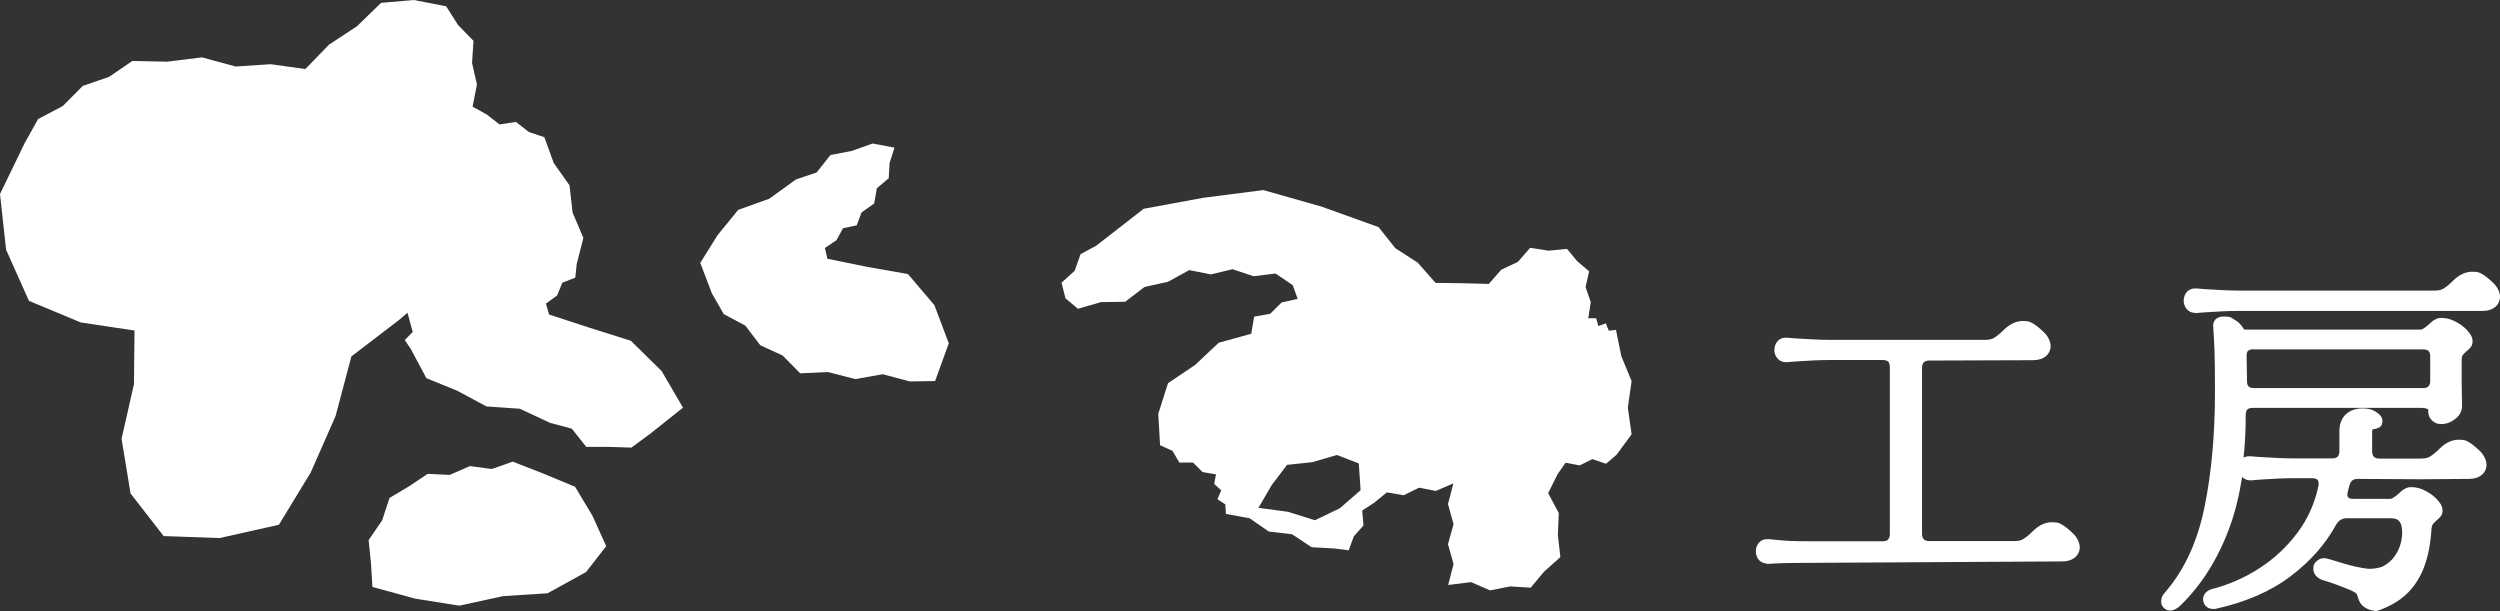 <?xml version="1.0" encoding="UTF-8"?><svg id="_レイヤー_2" xmlns="http://www.w3.org/2000/svg" viewBox="0 0 1390.2 340"><rect x="0" y="0" width="1390.2" height="340" fill="#333333" stroke="none"/><defs><style>.cls-1{fill:#fff;}</style></defs><g id="_レイヤー_2-2"><g id="_レイヤー_1-2"><polygon class="cls-1" points="248.1 3.5 254.7 13.9 263.3 22.7 262.5 35 265.2 47 262.8 59.3 270.7 63.7 277.8 69.2 286.9 67.8 294.1 73.4 302.7 76.3 307.9 90.6 316.7 103.1 318.4 118.2 324.4 132.3 320.7 146.8 319.9 154.4 312.7 157.2 309.8 164.3 303.6 168.8 305.3 174.9 327.7 182.2 350.8 189.5 367.9 206.3 379.8 226.7 361.3 241.4 351.1 248.9 338.5 248.5 326 248.5 318 238.4 305.8 235.1 289.1 227.3 270.5 226 254.3 217.3 237.1 210.3 228.4 194 225.1 189.1 229.5 184.6 227.9 178.7 226.6 173.9 221.8 178 195.4 198.2 186.6 231.4 172.8 262.7 155.1 291.8 122.1 299.2 91 298.1 72.6 274.4 67.6 244 74.5 213.6 74.8 183.8 44.9 179.3 16.1 167.3 3.4 138.9 0 107.9 13.7 79.6 21.2 66.2 35 58.9 46 47.8 60.7 42.7 73.6 33.9 93 34.3 112.3 31.9 131.1 37 150.5 35.7 169.8 38.4 183 24.8 198.5 14.6 211.9 1.6 230.1 0 248.1 3.5"/><path class="cls-1" d="M898.6,183.4l3,14.7,5.7,13.8-2.1,14.8,2.1,14.8-8.3,11.3-5.9,5.1-7.6-2.6-7.1,3.5-7.8-1.5-4.4,6.3-5.3,10.6,5.9,11.1-.5,12.3,1.4,12.2-9.2,8.2-7.3,8.8-11.4-.7-11.2,2.2-10.6-4.6-12.7,1.6,3-11.6-3.1-11.1,3.1-11.1-3.1-11.2,3-11.5-9.8,4.2-9.3-1.8-8.5,4.2-9.4-1.6-7.1,5.8-6.6,4.3.7,8.3-5.4,6.1-2.8,7.7-8.1-1-12.5-.7-10.9-7.2-12.9-1.5-10.7-7.4-13.2-2.4-.3-5.3-4.4-2.9,2.1-4.9-3.9-3.6,1-5.3-7.5-1.3-5.3-5.3h-7.6l-3.8-6.5-6.9-3.1-1-17.5,5.4-17,15-10.1,13.2-12.4,18.1-5,1.6-9.5,8.9-1.6,6.4-6.3,8.9-2-2.7-7.6-9.6-6.5-12.2,1.5-11.7-3.9-12,2.9-12.1-2.4-11.8,6.5-13.1,2.9-10.7,8.2-13.4.2-12.9,3.7-6.9-5.8-2.2-8.7,7.3-6.6,3.3-9.3,8.6-4.6,26.5-20.6,33.1-6.1,33.4-4.3,32.4,9.2,31.7,11.4,9.3,11.7,12.5,8.1,9.9,11.2,14.8.2,14.8.4,6.9-7.9,9.3-4.4,6.8-7.8,10.2,1.6,10.3-1,5.6,6.8,6.7,5.7-2,8.7,2.9,8.4-1.4,9h4.4l1.2,4.3,4.2-1.5,1.6,4.1,4.5-.5h-.5ZM755.6,257.7l-12.2-4.7-13.6,4-14.1,1.5-8.5,11.2-7.4,12.7,16.4,2.2,15,4.7,13.9-6.7,11.5-10-1-14.9h0Z"/><polygon class="cls-1" points="497.4 82.1 494.7 90.6 494.2 99.1 487.6 104.7 486.1 113.2 479.1 118.1 476.4 125.3 468.8 126.9 465.1 133.6 458.7 137.9 460.1 143.9 482.2 148.4 504.9 152.4 519.6 169.7 527.6 190.9 520 211.9 505.9 212.1 490.9 208.1 475.6 210.8 460.5 206.9 445 207.6 435.2 197.7 422.8 192 414.5 181.1 402.5 174.7 395.9 163.2 389.4 146.2 399 130.8 410.5 116.7 427.8 110.5 442.6 99.8 454.1 95.9 461.8 86.2 473.8 83.9 485.2 79.8 497.4 82.1"/><polygon class="cls-1" points="285.1 256.7 302.5 263.5 319.8 270.7 329.4 286.7 337.1 303.7 325.9 318.1 304.5 329.9 279.7 331.5 255.4 336.8 230.9 332.9 207.1 326.4 206.3 313.3 205 300.3 212.5 289.4 216.6 276.9 227.8 270.2 237.8 263.5 250 264.1 261.3 259.2 273.5 260.8 285.1 256.7"/></g><path class="cls-1" d="M982.8,313.4c-1.8,0-3.4-.7-4.6-1.9-1.2-1.3-1.8-3-1.8-4.9s.6-3.6,1.8-4.9c1.1-1.3,2.7-1.9,4.6-1.9s.5,0,.8,0c4.3.5,8.1.8,11.4,1,3.3.1,7.3.2,12.2.2h39.7c2.1,0,2.8-.7,3-1,.7-.7,1-1.7,1-3v-92.8c0-1.4-.3-2.5-.9-3.1s-1.7-.9-3.1-.9h-29.6c-5.1,0-11.4.3-18.8.8l-4.7.4h-.7c-1.9,0-3.5-.7-4.7-2.1-1.2-1.4-1.7-2.9-1.7-4.7s.6-3.6,1.8-4.9c1.1-1.3,2.7-1.9,4.6-1.9s.5,0,.8,0l4.7.4c8.1.5,14.4.8,18.7.8h86.7c2.1,0,3.8-.4,5-1.2,1.6-1,3.3-2.4,5.1-4.2,3.4-3.4,7.1-5.1,10.8-5.1s4.4.7,6.6,2h0c2.1,1.5,4.1,3.2,6,5.2h0c1.9,2.3,2.8,4.6,2.8,6.8s-1,4.3-2.9,5.8c-1.7,1.3-4,2-6.8,2l-57.7.2c-1.4,0-2.4.3-3.1,1-.2.2-1,.9-1,3v92.4c0,1.8.6,2.5,1,3,.4.4,1.2,1,3,1h47.4c2.1,0,3.8-.4,5-1.2,1.6-1,3.3-2.4,5.1-4.2,3.4-3.4,7-5.1,10.8-5.1s4.4.7,6.6,2h0c2.1,1.5,4.1,3.2,6,5.2h0c1.9,2.3,2.8,4.6,2.8,6.8s-1,4.3-2.9,5.8c-1.7,1.3-4,2-6.8,2l-140.5.8c-11.2,0-19,.2-23.2.6h-.8l.5-.2Z"/><path class="cls-1" d="M980.4,309.6c-.7-.8-1.1-1.8-1.1-2.9s.4-2.2,1.1-2.9c.7-.8,1.7-1.1,3-1,4.3.5,8.2.9,11.5,1,3.4.1,7.5.2,12.3.2h39.7c2.2,0,3.9-.6,5.1-1.9,1.2-1.2,1.8-2.9,1.8-5v-92.8c0-2.2-.6-3.9-1.8-5.1-1.2-1.2-2.9-1.8-5.1-1.8h-29.6c-5.2,0-11.5.3-19,.8l-4.7.4c-1.3.1-2.3-.2-3-1.1-.7-.8-1.1-1.8-1.1-2.8s.4-2.2,1.1-2.9c.7-.8,1.7-1.1,3-1l4.7.4c8.2.5,14.5.8,19,.8h86.7c2.6,0,4.8-.6,6.6-1.7,1.8-1.1,3.6-2.6,5.6-4.6,2.9-2.9,5.8-4.3,8.8-4.3s3.4.5,5.1,1.6c2,1.3,3.8,2.9,5.5,4.7,1.4,1.7,2.2,3.3,2.2,4.9s-.6,2.6-1.8,3.5c-1.2.9-2.9,1.4-5.1,1.4l-57.7.2c-2.1,0-3.8.6-5,1.8s-1.9,2.9-1.9,5.1v92.4c0,2.1.6,3.8,1.9,5,1.2,1.2,2.9,1.9,5,1.9h47.4c2.6,0,4.8-.6,6.6-1.7,1.8-1.1,3.6-2.6,5.6-4.6,2.9-2.9,5.8-4.3,8.8-4.3s3.4.5,5.1,1.6c2,1.3,3.8,2.9,5.5,4.7,1.4,1.7,2.2,3.3,2.2,4.9s-.6,2.6-1.8,3.5c-1.2.9-2.9,1.4-5.1,1.4l-140.5.8c-11.4,0-19.2.2-23.5.6-1.3.1-2.3-.2-3-1l-.1-.2Z"/><path class="cls-1" d="M1320.6,339.6c-.8,0-1.8-.2-2.8-.5h-.1c-2.3-.9-3.7-1.9-4.7-3.1-.8-1.1-1.4-2.4-1.9-4h0v-.2c-.2-.7-.4-1.3-.8-1.7-.1-.2-.7-.7-2.5-1.6-5.9-2.5-11.3-4.5-16.1-5.9h-.1c-4.5-1.6-5.2-4.7-5.2-6.4s.4-3.1,2.4-4.6c1-.8,2.2-1.2,3.5-1.2s1.3.1,2,.3c.5.1,2,.5,8.8,2.6,4.9,1.5,9.6,2.5,13.8,3h1.1c1.2,0,2.5-.1,3.8-.4,1.7-.3,3.1-.8,3.9-1.3,3.2-1.8,5.6-4.3,7.4-7.7s2.7-7,2.7-10.8c0-7-3-7.9-6.2-7.9h-24.7c-2.5,0-4.3,1.1-5.8,3.5-5.8,10.7-14.3,20.4-25.3,28.7-11,8.4-25.1,14.5-41.9,18.2h-1.4c-1.6,0-3-.6-4-1.7-.9-1-1.4-2.3-1.4-3.6s.5-4.4,4.8-5.7c9.4-2.4,18.3-6.3,26.5-11.6s15.3-11.9,21.2-19.8c5.8-7.8,9.7-16.6,11.7-26.2v-.3h0v-1.1c0-1.1-.4-1.6-.7-1.9-.7-.6-2-.8-2.9-.8h-10.2c-5.1,0-11.4.3-18.8.8l-4.7.4h-.7c-1.8,0-3.4-.7-4.5-1.9-1.6,10.3-3.9,19.7-7,28.1-6.3,17.2-15.4,31.8-27.1,43.2-2,2-4,3-6.1,3s-4.8-1.9-4.8-4.8,1-4,3-6.3c10.2-12.1,17.3-27.7,21.1-46.5,3.9-19,5.8-40.5,5.8-63.8s-.3-24.7-1-37h0c0-2.4,1.5-5.1,5.8-5.1s4.1.6,6.1,1.8c2,1.1,3.5,2.6,4.7,4.5h0c.5,1,.9,1,1.1,1h97.5c.7,0,1.3-.3,1.9-.7.8-.5,1.7-1.2,2.7-2.1,2.5-2.5,4.7-3.7,6.7-3.7h.7c2.3,0,4.7.6,7.1,1.8,2.6,1.3,4.8,2.8,6.6,4.7,2,2.1,3.1,3.9,3.3,5.6.2,1.7-.1,3.2-1.1,4.3-.5.6-1.2,1.3-2.3,2.2-1,.9-1.7,1.6-2.2,2.3,0,0-.4.6-.4,2.4v14.7l.2,10.1c.2,3.2-1.1,6-3.7,8-2.4,1.9-5,2.9-7.7,2.9s-3.8-.7-5.3-2c-1.1-1-2.3-2.9-2.1-5.9v-.2l-.3-.2c-.5-.3-1.6-.7-3.8-.7h-93.4c-1.4,0-2.5.3-3.1.9-.6.6-.9,1.7-.9,3.1,0,8.3-.4,16.2-1.2,23.7.9-.5,2-.8,3.1-.8s.5,0,.8,0l4.7.4c8.1.5,14.4.8,18.8.8h21.9c2.1,0,2.8-.7,3-1,.7-.7,1-1.7,1-3v-11.2c0-4.1,1.3-7.3,3.8-9.5,2.4-2.1,5.4-3.1,9-3.1s5.3.6,7.3,1.8c2.5,1.5,3.8,3.2,3.8,5.2s-.5,4.1-5.4,4.6c-.2.4-.3.7-.3,1.1v11.2c0,1.8.6,2.5,1,3,.4.4,1.2,1,3,1h23.3c2.1,0,3.8-.4,5-1.2,1.6-1,3.3-2.4,5.1-4.2,3.4-3.4,7-5.1,10.8-5.1s4.4.7,6.6,2h0c2.1,1.5,4.1,3.2,6,5.2h0c1.9,2.3,2.8,4.6,2.8,6.8s-1,4.3-2.9,5.8c-1.7,1.3-4,2-6.8,2l-26.8.2-35.1-.2c-2.6,0-4,1.1-4.7,3.9l-.8,3c-.3,1.5-.3,1.9-.3,1.9,0,.9.3,1.3.6,1.6.6.6,1.8.7,2.6.7h20.6c.7,0,1.3-.3,1.9-.7.8-.5,1.7-1.2,2.7-2.1,2.5-2.5,4.7-3.7,6.7-3.7h.8c2.3,0,4.7.6,7.1,1.8,2.6,1.3,4.8,2.8,6.6,4.7,2,2.1,3.1,3.9,3.3,5.6.2,1.7-.1,3.2-1.1,4.3-.5.6-1.2,1.2-2.3,2.2-.9.8-1.7,1.6-2.1,2.3-.2.3-.5,1-.6,2.6-.7,10.5-2.8,19.3-6.4,26-3.6,6.9-8.8,12.1-15.5,15.7-5,2.6-8.4,3.9-10.9,3.9l1.3-.4ZM1253.3,194.2c-1.5,0-2.6.3-3.2.9-.2.2-.8.7-.8,2.6l.2,14.1c0,1.5.3,2.5.9,3.1s1.7.9,3.1.9h93.9c2.1,0,2.8-.7,3-1,.7-.7,1-1.7,1-3v-13.5c0-1.4-.3-2.5-.9-3.1s-1.7-.9-3.1-.9h-94.1v-.1ZM1220.7,174c-1.9,0-3.5-.7-4.7-2.1-1.1-1.3-1.7-3-1.7-4.7s.6-3.6,1.8-4.9c.8-.9,2.2-1.9,4.6-1.9s.5,0,.8,0l4.7.4c8,.5,14.4.8,18.7.8h109c2.1,0,3.8-.4,5-1.2,1.6-1,3.3-2.4,5.1-4.2,3.4-3.4,7-5.1,10.8-5.1s4.4.7,6.6,2h0c2.1,1.5,4.1,3.2,6,5.2h0c1.9,2.3,2.8,4.6,2.8,6.8s-1,4.3-2.9,5.8c-1.7,1.3-4,2-6.8,2h-135.8c-5.1,0-11.5.3-18.8.8l-4.7.4h-.7l.2-.1Z"/><path class="cls-1" d="M1229,282.5c3.9-19.3,5.9-40.8,5.9-64.4s-.3-24.8-1-37.2c0-1.4,1-2.2,2.9-2.2s3.1.5,4.7,1.4,2.8,2.1,3.7,3.5c.9,1.6,2.1,2.3,3.5,2.3h97.7c1.2-.1,2.2-.5,3.2-1.1s2.1-1.4,3.2-2.4c2-2,3.6-2.9,4.9-2.9,2.1-.1,4.3.4,6.6,1.5,2.3,1.1,4.2,2.5,5.8,4.1,1.6,1.6,2.4,3,2.5,4,.1.9,0,1.6-.4,2.1s-1,1.1-2,1.9c-1.2,1-2.1,2-2.6,2.8s-.9,2.2-.9,4v14.7l.2,10.2c.1,2.3-.8,4.3-2.6,5.8-1.9,1.5-3.9,2.3-6,2.3s-2.4-.4-3.3-1.3c-.9-.8-1.3-2.1-1.2-3.6.1-1.3-.4-2.3-1.7-3s-3-1.1-5.2-1.1h-93.4c-2.2,0-3.9.6-5.1,1.8s-1.8,2.9-1.8,5.1c-.1,24.3-3.3,44.9-9.4,61.8-6.1,16.9-14.9,31-26.4,42.2-1.4,1.4-2.8,2.2-4.1,2.2s-2-.7-2-2,.8-2.7,2.3-4.5c10.6-12.5,17.8-28.4,21.7-47.8l.3-.2ZM1225.9,170.8l-4.7.4c-1.3.1-2.3-.2-3-1.1-.7-.8-1.1-1.8-1.1-2.8s.4-2.2,1.1-2.9c.7-.8,1.7-1.1,3-1l4.7.4c8.2.5,14.5.8,19,.8h109c2.6,0,4.8-.6,6.6-1.7,1.8-1.1,3.6-2.6,5.6-4.6,2.9-2.9,5.8-4.3,8.8-4.3s3.4.5,5.1,1.6c2,1.3,3.8,2.9,5.5,4.7,1.4,1.7,2.2,3.3,2.2,4.9s-.6,2.6-1.8,3.5c-1.2.9-2.9,1.4-5.1,1.4h-135.8c-5.2,0-11.5.3-19,.8l-.1-.1ZM1258.1,318.4c8.5-5.5,15.9-12.3,21.9-20.5,6.1-8.2,10.1-17.3,12.2-27.3.1-.4.2-1,.2-2,0-1.7-.6-3-1.7-4s-2.7-1.5-4.8-1.5h-10.2c-5.2,0-11.5.3-19,.8l-4.7.4c-1.3.1-2.3-.2-3-1.1-.7-.8-1.1-1.8-1.1-2.8s.4-2.2,1.1-2.9c.7-.8,1.7-1.1,3-1l4.7.4c8.2.5,14.5.8,19,.8h21.9c2.2,0,3.9-.6,5.1-1.9,1.2-1.2,1.8-2.9,1.8-5v-11.2c0-3.3.9-5.7,2.8-7.3s4.3-2.4,7.1-2.4,4.3.5,5.9,1.4,2.4,1.8,2.4,2.7-1,1.6-3.1,1.8c-.8.1-1.4.6-1.9,1.4-.5.8-.7,1.6-.7,2.5v11.2c0,2.1.6,3.7,1.9,5,1.2,1.2,2.9,1.9,5,1.9h23.3c2.6,0,4.8-.6,6.6-1.7s3.6-2.6,5.6-4.6c2.9-2.9,5.8-4.3,8.8-4.3s3.4.5,5.1,1.6c2,1.3,3.8,2.9,5.5,4.7,1.4,1.7,2.2,3.3,2.2,4.9s-.6,2.6-1.8,3.5c-1.2.9-2.9,1.4-5.1,1.4l-26.8.2-35-.2c-3.9,0-6.4,2-7.4,6.1l-.8,3.1c-.3,1.3-.4,2.2-.4,2.5,0,1.6.5,2.8,1.6,3.7,1,.9,2.5,1.4,4.5,1.4h20.7c1.2-.1,2.2-.5,3.2-1.1s2.1-1.4,3.2-2.4c2-2,3.6-2.9,4.9-2.9,2.1-.1,4.3.4,6.6,1.5,2.3,1.1,4.2,2.5,5.8,4.1,1.6,1.6,2.4,3,2.5,4,.1.9,0,1.6-.4,2.1s-1,1.1-2,1.9c-1.2,1-2.1,2-2.6,2.9s-.9,2.2-1.1,3.9c-.7,10.2-2.7,18.5-6.1,24.9s-8.2,11.2-14.3,14.5c-4.4,2.3-7.6,3.5-9.6,3.5s-1.2-.1-2-.4c-1.7-.7-2.8-1.4-3.4-2.2s-1.1-1.8-1.5-3.1c-.3-1.2-.7-2.2-1.4-2.9-.7-.8-1.8-1.6-3.5-2.3-6.1-2.6-11.6-4.6-16.4-6.1-2.2-.8-3.3-2-3.3-3.7s.4-1.7,1.3-2.3c.8-.7,1.9-.8,3-.4.6.1,3.6,1,8.7,2.5,5.2,1.6,9.9,2.6,14.4,3.1,1.8.1,3.7,0,5.8-.4,2-.4,3.6-.9,4.8-1.6,3.7-2.1,6.5-5,8.5-8.8s3-7.8,3-12.1c0-7.2-3-10.8-9-10.8h-24.7c-3.5,0-6.3,1.6-8.2,4.9-5.6,10.4-13.8,19.7-24.6,27.9-10.8,8.2-24.4,14.1-40.8,17.7h-.8c-.8,0-1.4-.3-1.9-.8s-.7-1.1-.7-1.8c0-1.4.9-2.4,2.7-2.9,9.7-2.5,18.8-6.5,27.3-11.9l.2-.2ZM1246.6,211.7c0,2.2.6,3.9,1.8,5.1,1.2,1.2,2.9,1.8,5.1,1.8h93.9c2.2,0,3.9-.6,5.1-1.9,1.2-1.2,1.8-2.9,1.8-5v-13.5c0-2.2-.6-3.9-1.8-5.1-1.2-1.2-2.9-1.8-5.1-1.8h-94.1c-2.2,0-3.9.5-5.1,1.6-1.2,1-1.8,2.6-1.8,4.7l.2,14.1h0Z"/></g></svg>